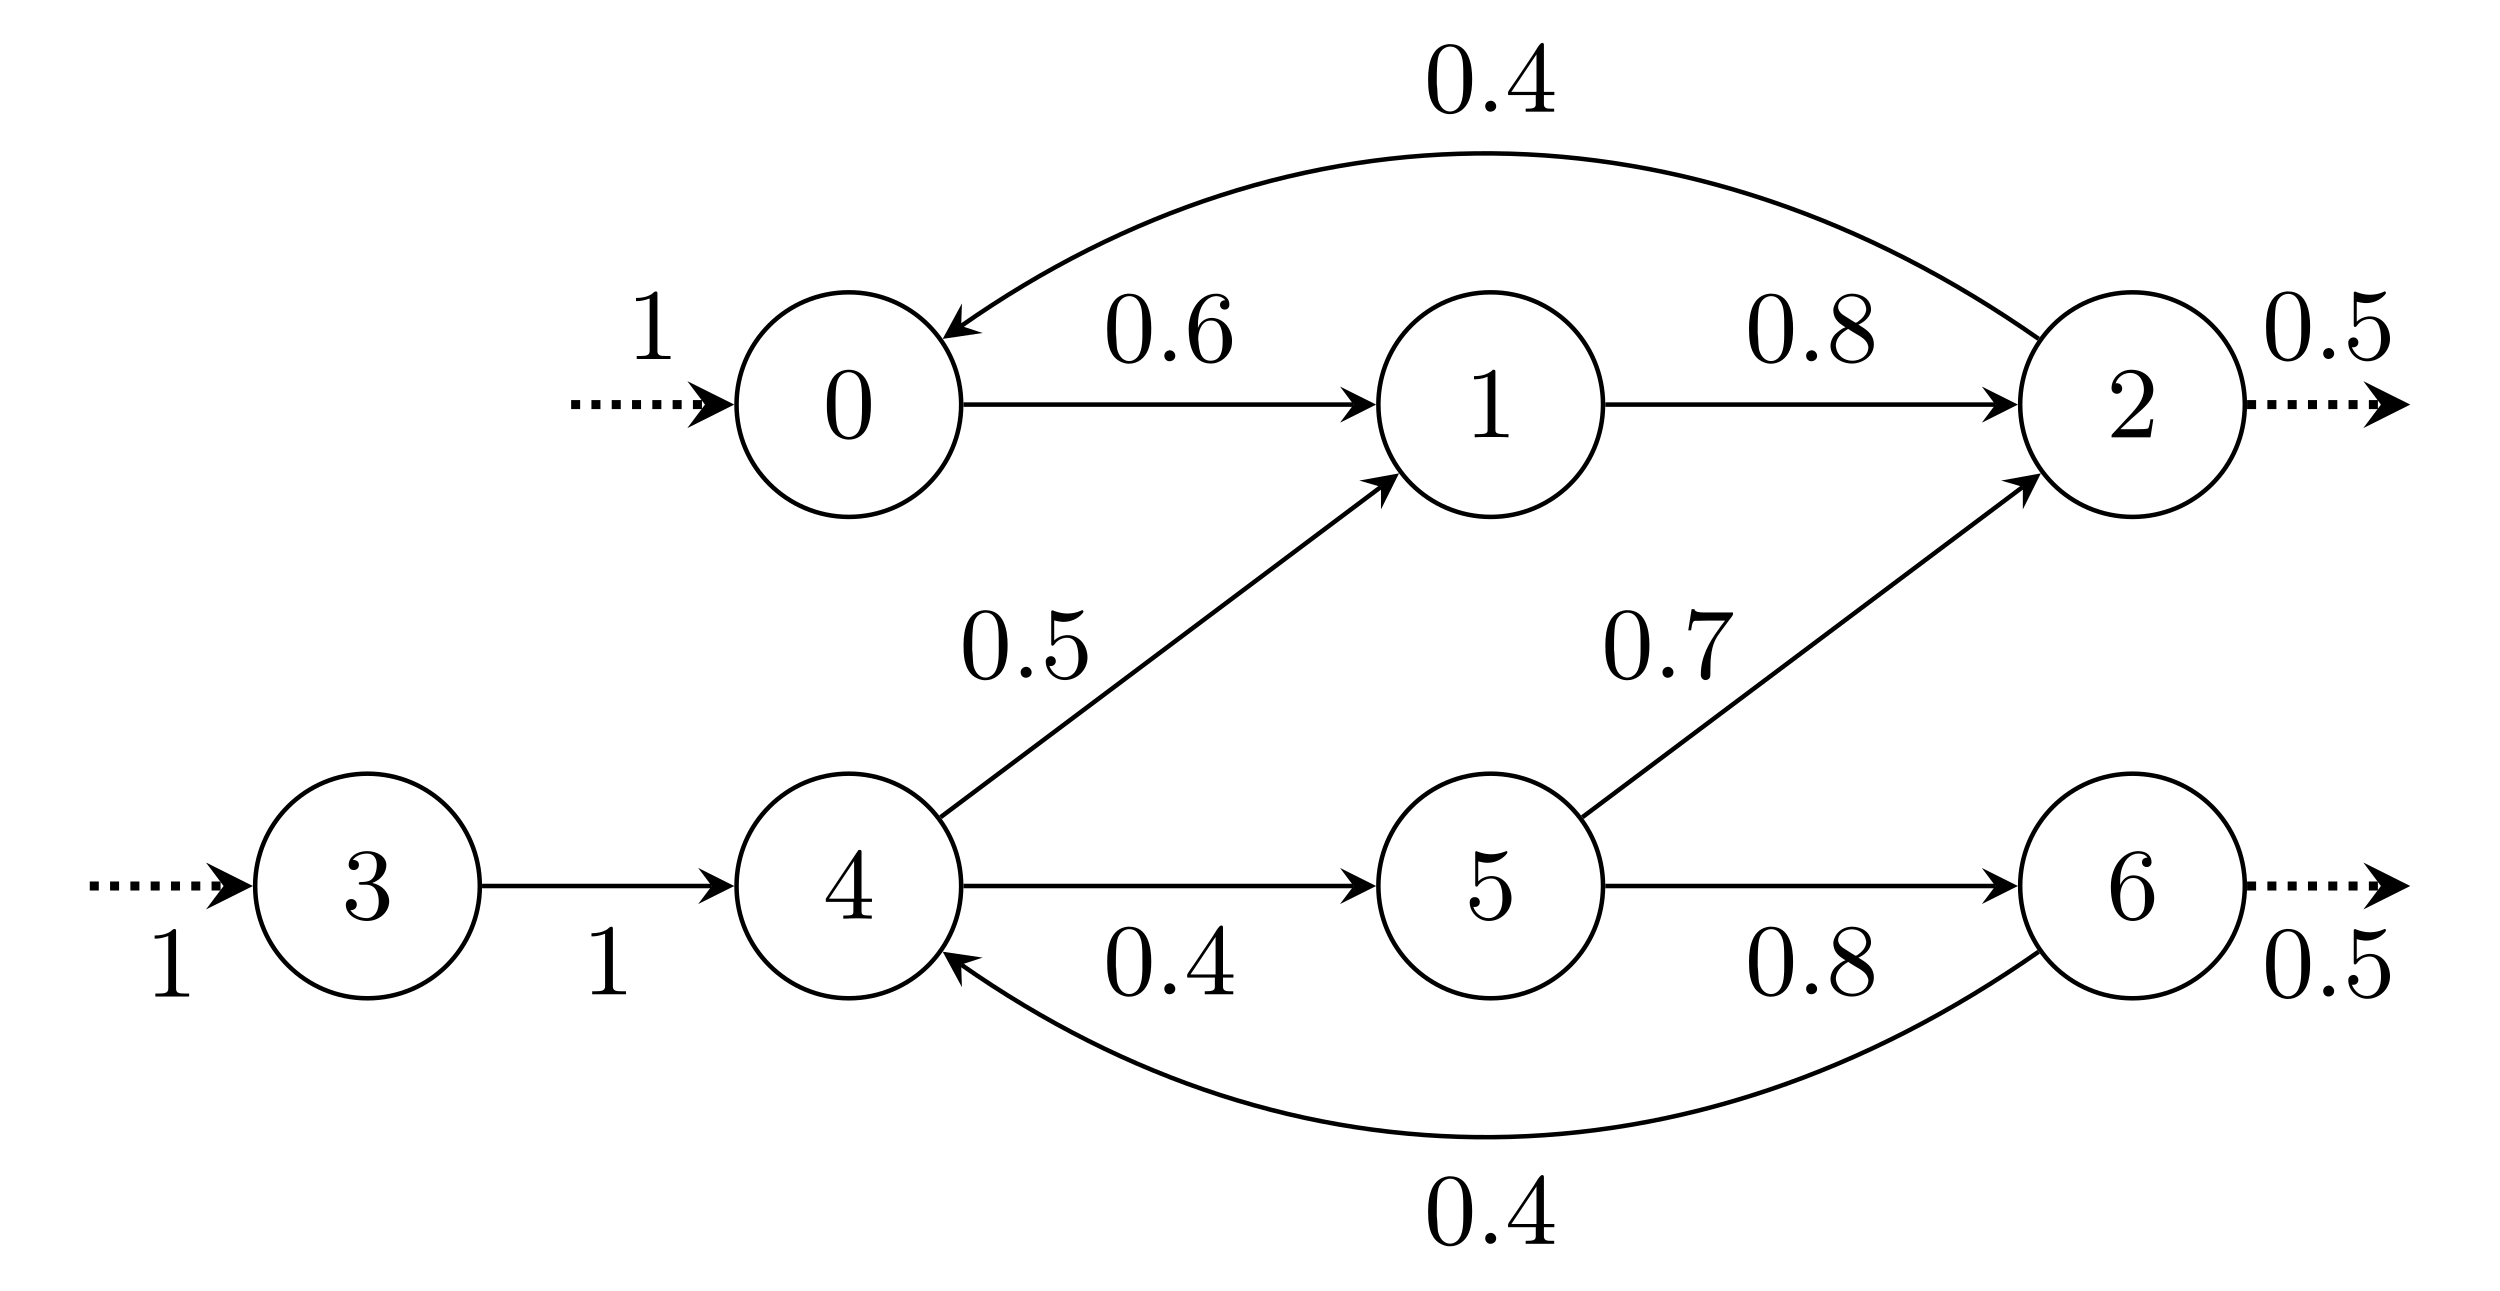 <?xml version="1.0" encoding="UTF-8"?>
<svg xmlns="http://www.w3.org/2000/svg" xmlns:xlink="http://www.w3.org/1999/xlink" width="220.829" height="114" viewBox="0 0 220.829 114">
<defs>
<g>
<g id="glyph-0-0">
<path d="M 4.25 -2.875 C 4.25 -3.469 4.219 -4.25 3.906 -4.922 C 3.5 -5.766 2.828 -5.969 2.312 -5.969 C 1.766 -5.969 1.078 -5.766 0.688 -4.891 C 0.406 -4.281 0.359 -3.547 0.359 -2.875 C 0.359 -2.281 0.375 -1.422 0.766 -0.703 C 1.188 0.047 1.891 0.203 2.297 0.203 C 2.875 0.203 3.547 -0.047 3.922 -0.875 C 4.188 -1.484 4.25 -2.156 4.25 -2.875 Z M 2.312 -0.031 C 2.031 -0.031 1.391 -0.156 1.219 -1.172 C 1.125 -1.688 1.125 -2.469 1.125 -2.984 C 1.125 -3.594 1.125 -4.297 1.234 -4.797 C 1.422 -5.594 1.984 -5.75 2.297 -5.75 C 2.641 -5.75 3.203 -5.562 3.375 -4.734 C 3.469 -4.25 3.469 -3.547 3.469 -2.984 C 3.469 -2.422 3.469 -1.672 3.375 -1.141 C 3.188 -0.109 2.531 -0.031 2.312 -0.031 Z M 2.312 -0.031 "/>
</g>
<g id="glyph-0-1">
<path d="M 2.719 -5.734 C 2.719 -5.953 2.719 -5.969 2.5 -5.969 C 1.938 -5.406 1.109 -5.406 0.828 -5.406 L 0.828 -5.125 C 1 -5.125 1.547 -5.125 2.031 -5.359 L 2.031 -0.719 C 2.031 -0.391 2.016 -0.281 1.172 -0.281 L 0.891 -0.281 L 0.891 0 C 1.203 -0.031 2.016 -0.031 2.375 -0.031 C 2.75 -0.031 3.547 -0.031 3.875 0 L 3.875 -0.281 L 3.594 -0.281 C 2.75 -0.281 2.719 -0.391 2.719 -0.719 Z M 2.719 -5.734 "/>
</g>
<g id="glyph-0-2">
<path d="M 4.141 -1.594 L 3.891 -1.594 C 3.875 -1.469 3.797 -0.938 3.688 -0.797 C 3.625 -0.719 3.016 -0.719 2.828 -0.719 L 1.234 -0.719 L 2.125 -1.562 C 3.594 -2.828 4.141 -3.312 4.141 -4.219 C 4.141 -5.25 3.297 -5.969 2.188 -5.969 C 1.156 -5.969 0.453 -5.156 0.453 -4.344 C 0.453 -3.891 0.844 -3.844 0.922 -3.844 C 1.125 -3.844 1.391 -3.984 1.391 -4.312 C 1.391 -4.578 1.203 -4.781 0.922 -4.781 C 0.875 -4.781 0.859 -4.781 0.812 -4.766 C 1.031 -5.406 1.609 -5.688 2.094 -5.688 C 3 -5.688 3.312 -4.844 3.312 -4.219 C 3.312 -3.312 2.625 -2.562 2.203 -2.094 L 0.562 -0.328 C 0.453 -0.219 0.453 -0.203 0.453 0 L 3.891 0 Z M 4.141 -1.594 "/>
</g>
<g id="glyph-0-3">
<path d="M 0.266 -1.766 L 0.266 -1.484 L 2.703 -1.484 L 2.703 -0.703 C 2.703 -0.375 2.688 -0.281 2.016 -0.281 L 1.812 -0.281 L 1.812 0 C 2.375 -0.031 3 -0.031 3.062 -0.031 C 3.109 -0.031 3.766 -0.031 4.328 0 L 4.328 -0.281 L 4.125 -0.281 C 3.453 -0.281 3.422 -0.375 3.422 -0.703 L 3.422 -1.484 L 4.344 -1.484 L 4.344 -1.766 L 3.422 -1.766 L 3.422 -5.828 C 3.422 -6.016 3.422 -6.078 3.25 -6.078 C 3.141 -6.078 3.141 -6.062 3.062 -5.938 Z M 0.547 -1.766 L 2.766 -5.078 L 2.766 -1.766 Z M 0.547 -1.766 "/>
</g>
<g id="glyph-0-4">
<path d="M 0.938 -3.094 C 0.938 -2.938 0.938 -2.828 1.062 -2.828 C 1.125 -2.828 1.156 -2.875 1.203 -2.953 C 1.484 -3.328 1.906 -3.547 2.375 -3.547 C 3.344 -3.547 3.344 -2.156 3.344 -1.844 C 3.344 -1.562 3.344 -1 3.078 -0.594 C 2.844 -0.219 2.469 -0.047 2.109 -0.047 C 1.594 -0.047 0.984 -0.391 0.766 -1.047 C 0.781 -1.047 0.828 -1.031 0.891 -1.031 C 1.078 -1.031 1.344 -1.141 1.344 -1.469 C 1.344 -1.75 1.141 -1.906 0.891 -1.906 C 0.703 -1.906 0.453 -1.797 0.453 -1.438 C 0.453 -0.625 1.141 0.203 2.141 0.203 C 3.219 0.203 4.141 -0.688 4.141 -1.797 C 4.141 -2.875 3.375 -3.766 2.391 -3.766 C 1.969 -3.766 1.531 -3.625 1.203 -3.297 L 1.203 -5.062 C 1.484 -4.984 1.766 -4.938 2.031 -4.938 C 3.141 -4.938 3.781 -5.734 3.781 -5.859 C 3.781 -5.938 3.734 -5.969 3.688 -5.969 C 3.672 -5.969 3.656 -5.969 3.562 -5.922 C 3.141 -5.766 2.734 -5.688 2.359 -5.688 C 1.969 -5.688 1.562 -5.766 1.156 -5.922 C 1.062 -5.969 1.047 -5.969 1.047 -5.969 C 0.938 -5.969 0.938 -5.891 0.938 -5.734 Z M 0.938 -3.094 "/>
</g>
<g id="glyph-0-5">
<path d="M 1.203 -2.969 C 1.203 -3.891 1.297 -4.391 1.547 -4.859 C 1.719 -5.234 2.156 -5.75 2.828 -5.75 C 3 -5.75 3.422 -5.719 3.625 -5.391 C 3.297 -5.391 3.141 -5.219 3.141 -4.984 C 3.141 -4.75 3.312 -4.562 3.562 -4.562 C 3.812 -4.562 3.984 -4.734 3.984 -5 C 3.984 -5.5 3.625 -5.969 2.812 -5.969 C 1.656 -5.969 0.391 -4.828 0.391 -2.828 C 0.391 -0.406 1.484 0.203 2.328 0.203 C 3.312 0.203 4.219 -0.641 4.219 -1.828 C 4.219 -2.953 3.391 -3.828 2.375 -3.828 C 1.844 -3.828 1.453 -3.5 1.203 -2.969 Z M 2.312 -0.047 C 1.797 -0.047 1.5 -0.469 1.406 -0.734 C 1.234 -1.141 1.219 -1.891 1.219 -2.031 C 1.219 -2.625 1.5 -3.594 2.359 -3.594 C 2.5 -3.594 2.938 -3.594 3.234 -3.047 C 3.406 -2.703 3.406 -2.266 3.406 -1.828 C 3.406 -1.406 3.406 -0.953 3.234 -0.625 C 2.953 -0.109 2.562 -0.047 2.312 -0.047 Z M 2.312 -0.047 "/>
</g>
<g id="glyph-0-6">
<path d="M 2.734 -3.156 C 3.562 -3.469 3.969 -4.125 3.969 -4.75 C 3.969 -5.438 3.203 -5.969 2.266 -5.969 C 1.344 -5.969 0.641 -5.438 0.641 -4.766 C 0.641 -4.469 0.828 -4.297 1.094 -4.297 C 1.359 -4.297 1.547 -4.484 1.547 -4.75 C 1.547 -5.062 1.328 -5.188 1.016 -5.188 C 1.25 -5.562 1.797 -5.75 2.25 -5.75 C 2.984 -5.75 3.125 -5.156 3.125 -4.734 C 3.125 -4.469 3.078 -4.031 2.859 -3.688 C 2.578 -3.297 2.266 -3.281 2 -3.25 C 1.781 -3.234 1.766 -3.234 1.688 -3.234 C 1.609 -3.234 1.531 -3.219 1.531 -3.125 C 1.531 -3 1.609 -3 1.766 -3 L 2.172 -3 C 2.953 -3 3.297 -2.375 3.297 -1.531 C 3.297 -0.375 2.688 -0.047 2.234 -0.047 C 2.062 -0.047 1.188 -0.094 0.797 -0.766 C 1.109 -0.719 1.359 -0.938 1.359 -1.25 C 1.359 -1.547 1.141 -1.734 0.875 -1.734 C 0.656 -1.734 0.391 -1.594 0.391 -1.219 C 0.391 -0.422 1.219 0.203 2.266 0.203 C 3.375 0.203 4.219 -0.609 4.219 -1.531 C 4.219 -2.312 3.594 -2.969 2.734 -3.156 Z M 2.734 -3.156 "/>
</g>
<g id="glyph-1-0">
<path d="M 0.828 -5.406 L 0.828 -5.125 C 1.281 -5.125 1.594 -5.203 2.031 -5.359 L 2.031 -0.719 C 2.031 -0.312 1.688 -0.281 1.188 -0.281 L 0.891 -0.281 L 0.891 -0.016 L 3.875 -0.016 L 3.875 -0.281 C 3.766 -0.281 3.609 -0.281 3.469 -0.281 C 3 -0.281 2.719 -0.312 2.719 -0.719 L 2.719 -5.828 C 2.719 -5.922 2.688 -5.984 2.578 -5.984 C 2.438 -5.984 2.328 -5.828 2.219 -5.75 C 1.797 -5.484 1.312 -5.406 0.828 -5.406 Z M 0.828 -5.406 "/>
</g>
<g id="glyph-1-1">
<path d="M 2.172 -5.984 C 0.719 -5.844 0.359 -4.328 0.359 -2.922 C 0.359 -2.047 0.406 -1.016 1.031 -0.344 C 1.344 -0.016 1.828 0.203 2.281 0.203 C 3.078 0.203 3.688 -0.312 3.969 -1.016 C 4.203 -1.625 4.25 -2.281 4.25 -2.922 C 4.25 -4.203 3.953 -5.984 2.312 -5.984 C 2.266 -5.984 2.219 -5.984 2.172 -5.984 Z M 1.141 -2.328 C 1.125 -2.406 1.125 -2.484 1.125 -2.562 C 1.125 -3.125 1.125 -3.688 1.172 -4.266 C 1.203 -4.594 1.234 -4.984 1.438 -5.266 C 1.625 -5.562 1.953 -5.766 2.312 -5.766 C 3.062 -5.766 3.359 -5.031 3.422 -4.406 C 3.469 -3.969 3.469 -3.531 3.469 -3.078 L 3.469 -2.406 C 3.469 -1.438 3.391 -0.453 2.688 -0.125 C 2.578 -0.062 2.438 -0.031 2.297 -0.031 C 1.719 -0.031 1.344 -0.562 1.234 -1.109 C 1.172 -1.516 1.188 -1.922 1.141 -2.328 Z M 1.141 -2.328 "/>
</g>
<g id="glyph-1-2">
<path d="M 1.203 -0.969 C 0.984 -0.938 0.797 -0.75 0.797 -0.5 C 0.797 -0.266 0.969 -0.016 1.25 -0.016 C 1.484 -0.016 1.766 -0.172 1.766 -0.5 C 1.766 -0.734 1.562 -0.984 1.281 -0.984 C 1.25 -0.984 1.234 -0.984 1.203 -0.969 Z M 1.203 -0.969 "/>
</g>
<g id="glyph-1-3">
<path d="M 0.766 -1.062 C 0.812 -1.047 0.859 -1.047 0.891 -1.047 C 1.141 -1.047 1.344 -1.219 1.344 -1.484 C 1.344 -1.719 1.156 -1.922 0.922 -1.922 C 0.672 -1.922 0.453 -1.734 0.453 -1.469 C 0.453 -0.594 1.188 0.188 2.141 0.188 C 3.219 0.188 4.141 -0.688 4.141 -1.812 C 4.141 -2.781 3.484 -3.781 2.375 -3.781 C 1.953 -3.781 1.516 -3.609 1.203 -3.312 L 1.203 -5.078 C 1.453 -5.016 1.672 -4.969 1.922 -4.953 L 2.047 -4.953 C 2.656 -4.953 3.281 -5.219 3.688 -5.688 C 3.734 -5.75 3.781 -5.797 3.781 -5.875 L 3.781 -5.891 C 3.766 -5.953 3.734 -5.984 3.688 -5.984 C 3.625 -5.984 3.547 -5.922 3.484 -5.906 C 3.188 -5.766 2.719 -5.688 2.359 -5.688 C 1.953 -5.688 1.562 -5.781 1.188 -5.922 C 1.141 -5.953 1.094 -5.969 1.047 -5.969 L 1.031 -5.969 C 0.984 -5.969 0.938 -5.922 0.938 -5.875 L 0.938 -3.016 C 0.938 -2.938 0.953 -2.844 1.062 -2.844 C 1.172 -2.844 1.266 -3.047 1.312 -3.078 C 1.562 -3.375 1.953 -3.547 2.344 -3.547 L 2.359 -3.547 C 3.281 -3.547 3.344 -2.328 3.344 -1.766 C 3.344 -1.188 3.234 -0.531 2.656 -0.203 C 2.484 -0.109 2.297 -0.062 2.109 -0.062 C 1.484 -0.062 1.016 -0.469 0.766 -1.062 Z M 0.766 -1.062 "/>
</g>
<g id="glyph-1-4">
<path d="M 1.219 -2.984 L 1.203 -2.984 C 1.203 -3.766 1.266 -4.625 1.812 -5.25 C 2.078 -5.562 2.438 -5.766 2.844 -5.766 C 3.141 -5.766 3.438 -5.641 3.625 -5.406 L 3.594 -5.406 C 3.359 -5.406 3.156 -5.25 3.156 -5 C 3.156 -4.781 3.312 -4.578 3.562 -4.578 C 3.828 -4.578 3.984 -4.75 3.984 -5.031 C 3.984 -5.672 3.391 -5.984 2.828 -5.984 C 1.25 -5.984 0.391 -4.297 0.391 -2.891 C 0.391 -1.703 0.641 0.188 2.344 0.188 C 3.219 0.188 3.953 -0.484 4.156 -1.25 C 4.203 -1.438 4.219 -1.641 4.219 -1.844 C 4.219 -2.828 3.5 -3.844 2.406 -3.844 C 1.891 -3.844 1.375 -3.5 1.219 -2.984 Z M 1.234 -1.953 L 1.234 -2.031 C 1.234 -2.578 1.469 -3.469 2.156 -3.594 C 2.25 -3.609 2.328 -3.609 2.422 -3.609 C 3.297 -3.578 3.391 -2.516 3.391 -1.891 L 3.391 -1.828 C 3.391 -1.156 3.359 -0.062 2.312 -0.062 C 1.312 -0.062 1.297 -1.297 1.234 -1.953 Z M 1.234 -1.953 "/>
</g>
<g id="glyph-1-5">
<path d="M 1.703 -3.031 L 1.703 -3.016 C 1.406 -2.922 1.062 -2.641 0.812 -2.406 C 0.547 -2.125 0.391 -1.734 0.391 -1.359 C 0.391 -0.391 1.359 0.188 2.281 0.188 C 3.188 0.188 4.219 -0.438 4.219 -1.5 C 4.219 -2.453 3.5 -2.844 2.859 -3.25 C 3.391 -3.484 3.969 -3.984 3.969 -4.594 C 3.969 -5.547 3.078 -5.984 2.297 -5.984 L 2.219 -5.984 C 1.422 -5.953 0.766 -5.422 0.641 -4.609 L 0.641 -4.516 C 0.641 -3.922 0.969 -3.484 1.453 -3.188 C 1.531 -3.125 1.609 -3.062 1.703 -3.031 Z M 0.875 -1.281 C 0.875 -1.312 0.859 -1.359 0.859 -1.391 C 0.859 -2.016 1.344 -2.5 1.828 -2.797 C 1.859 -2.812 1.906 -2.859 1.953 -2.859 C 2 -2.859 2.062 -2.797 2.109 -2.766 L 2.484 -2.531 C 3 -2.219 3.656 -1.938 3.734 -1.266 C 3.734 -0.484 3 -0.062 2.328 -0.062 C 1.625 -0.062 0.984 -0.469 0.875 -1.281 Z M 1.062 -4.766 C 1.062 -5.406 1.688 -5.75 2.266 -5.75 C 2.875 -5.75 3.422 -5.422 3.531 -4.734 C 3.531 -4.688 3.547 -4.656 3.547 -4.641 C 3.547 -4.109 3.125 -3.734 2.75 -3.469 C 2.703 -3.453 2.672 -3.422 2.625 -3.422 C 2.578 -3.422 2.531 -3.469 2.484 -3.484 L 1.719 -3.969 C 1.406 -4.156 1.109 -4.375 1.062 -4.766 Z M 1.062 -4.766 "/>
</g>
<g id="glyph-1-6">
<path d="M 0.266 -1.484 L 2.703 -1.484 L 2.703 -0.672 C 2.703 -0.312 2.422 -0.281 1.812 -0.281 L 1.812 -0.016 L 4.328 -0.016 L 4.328 -0.281 C 4.219 -0.281 4.109 -0.281 4 -0.281 C 3.688 -0.281 3.422 -0.328 3.422 -0.672 L 3.422 -1.484 L 4.344 -1.484 L 4.344 -1.766 L 3.422 -1.766 L 3.422 -5.906 C 3.422 -6.016 3.391 -6.094 3.266 -6.094 C 3.062 -6.094 2.703 -5.422 2.5 -5.109 C 1.812 -4.094 1.156 -3.078 0.453 -2.078 L 0.328 -1.891 C 0.297 -1.812 0.25 -1.766 0.25 -1.656 C 0.25 -1.594 0.266 -1.547 0.266 -1.484 Z M 0.547 -1.766 L 2.766 -5.078 L 2.766 -1.766 Z M 0.547 -1.766 "/>
</g>
<g id="glyph-1-7">
<path d="M 0.812 -6.078 L 0.516 -4.203 L 0.766 -4.203 C 0.812 -4.453 0.844 -4.875 1 -5 C 1.047 -5.047 1.125 -5.047 1.188 -5.047 L 1.438 -5.047 C 1.656 -5.047 1.875 -5.062 2.094 -5.062 L 3.766 -5.062 C 3.547 -4.812 3.359 -4.531 3.172 -4.266 C 2.328 -3.109 1.625 -1.828 1.625 -0.297 C 1.625 -0.016 1.797 0.188 2.047 0.188 L 2.094 0.188 C 2.453 0.109 2.469 -0.125 2.469 -0.375 L 2.469 -0.719 C 2.469 -1.688 2.531 -2.844 3.094 -3.688 C 3.406 -4.156 3.781 -4.609 4.094 -5.062 L 4.344 -5.391 C 4.391 -5.469 4.469 -5.531 4.469 -5.672 L 4.469 -5.781 L 2.375 -5.781 C 2.266 -5.781 2.109 -5.781 1.953 -5.781 C 1.547 -5.781 1.078 -5.812 1.062 -6.078 Z M 0.812 -6.078 "/>
</g>
</g>
</defs>
<path fill="none" stroke-width="0.399" stroke-linecap="butt" stroke-linejoin="miter" stroke="rgb(0%, 0%, 0%)" stroke-opacity="1" stroke-miterlimit="10" d="M 9.921 0.002 C 9.921 5.478 5.48 9.92 -0.001 9.92 C -5.481 9.92 -9.922 5.478 -9.922 0.002 C -9.922 -5.479 -5.481 -9.92 -0.001 -9.92 C 5.48 -9.92 9.921 -5.479 9.921 0.002 Z M 9.921 0.002 " transform="matrix(1, 0, 0, -1, 74.981, 35.74)"/>
<g fill="rgb(0%, 0%, 0%)" fill-opacity="1">
<use xlink:href="#glyph-0-0" x="72.678" y="38.629"/>
</g>
<path fill="none" stroke-width="0.399" stroke-linecap="butt" stroke-linejoin="miter" stroke="rgb(0%, 0%, 0%)" stroke-opacity="1" stroke-miterlimit="10" d="M 66.617 0.002 C 66.617 5.478 62.171 9.92 56.695 9.92 C 51.214 9.92 46.773 5.478 46.773 0.002 C 46.773 -5.479 51.214 -9.92 56.695 -9.92 C 62.171 -9.92 66.617 -5.479 66.617 0.002 Z M 66.617 0.002 " transform="matrix(1, 0, 0, -1, 74.981, 35.74)"/>
<g fill="rgb(0%, 0%, 0%)" fill-opacity="1">
<use xlink:href="#glyph-0-1" x="129.371" y="38.629"/>
</g>
<path fill="none" stroke-width="0.399" stroke-linecap="butt" stroke-linejoin="miter" stroke="rgb(0%, 0%, 0%)" stroke-opacity="1" stroke-miterlimit="10" d="M 123.308 0.002 C 123.308 5.478 118.867 9.92 113.386 9.92 C 107.91 9.92 103.464 5.478 103.464 0.002 C 103.464 -5.479 107.91 -9.92 113.386 -9.92 C 118.867 -9.92 123.308 -5.479 123.308 0.002 Z M 123.308 0.002 " transform="matrix(1, 0, 0, -1, 74.981, 35.74)"/>
<g fill="rgb(0%, 0%, 0%)" fill-opacity="1">
<use xlink:href="#glyph-0-2" x="186.063" y="38.629"/>
</g>
<path fill="none" stroke-width="0.399" stroke-linecap="butt" stroke-linejoin="miter" stroke="rgb(0%, 0%, 0%)" stroke-opacity="1" stroke-miterlimit="10" d="M 9.921 -42.522 C 9.921 -37.041 5.48 -32.6 -0.001 -32.6 C -5.481 -32.6 -9.922 -37.041 -9.922 -42.522 C -9.922 -47.998 -5.481 -52.44 -0.001 -52.44 C 5.48 -52.44 9.921 -47.998 9.921 -42.522 Z M 9.921 -42.522 " transform="matrix(1, 0, 0, -1, 74.981, 35.74)"/>
<g fill="rgb(0%, 0%, 0%)" fill-opacity="1">
<use xlink:href="#glyph-0-3" x="72.678" y="81.149"/>
</g>
<path fill="none" stroke-width="0.399" stroke-linecap="butt" stroke-linejoin="miter" stroke="rgb(0%, 0%, 0%)" stroke-opacity="1" stroke-miterlimit="10" d="M 66.617 -42.522 C 66.617 -37.041 62.171 -32.6 56.695 -32.6 C 51.214 -32.6 46.773 -37.041 46.773 -42.522 C 46.773 -47.998 51.214 -52.44 56.695 -52.44 C 62.171 -52.44 66.617 -47.998 66.617 -42.522 Z M 66.617 -42.522 " transform="matrix(1, 0, 0, -1, 74.981, 35.74)"/>
<g fill="rgb(0%, 0%, 0%)" fill-opacity="1">
<use xlink:href="#glyph-0-4" x="129.371" y="81.149"/>
</g>
<path fill="none" stroke-width="0.399" stroke-linecap="butt" stroke-linejoin="miter" stroke="rgb(0%, 0%, 0%)" stroke-opacity="1" stroke-miterlimit="10" d="M 123.308 -42.522 C 123.308 -37.041 118.867 -32.6 113.386 -32.6 C 107.91 -32.6 103.464 -37.041 103.464 -42.522 C 103.464 -47.998 107.91 -52.44 113.386 -52.44 C 118.867 -52.44 123.308 -47.998 123.308 -42.522 Z M 123.308 -42.522 " transform="matrix(1, 0, 0, -1, 74.981, 35.74)"/>
<g fill="rgb(0%, 0%, 0%)" fill-opacity="1">
<use xlink:href="#glyph-0-5" x="186.063" y="81.149"/>
</g>
<path fill="none" stroke-width="0.399" stroke-linecap="butt" stroke-linejoin="miter" stroke="rgb(0%, 0%, 0%)" stroke-opacity="1" stroke-miterlimit="10" d="M -32.598 -42.522 C -32.598 -37.041 -37.04 -32.6 -42.52 -32.6 C -48.001 -32.6 -52.442 -37.041 -52.442 -42.522 C -52.442 -47.998 -48.001 -52.44 -42.52 -52.44 C -37.04 -52.44 -32.598 -47.998 -32.598 -42.522 Z M -32.598 -42.522 " transform="matrix(1, 0, 0, -1, 74.981, 35.74)"/>
<g fill="rgb(0%, 0%, 0%)" fill-opacity="1">
<use xlink:href="#glyph-0-6" x="30.158" y="81.149"/>
</g>
<path fill="none" stroke-width="0.797" stroke-linecap="butt" stroke-linejoin="miter" stroke="rgb(0%, 0%, 0%)" stroke-opacity="1" stroke-dasharray="0.797 0.996" stroke-miterlimit="10" d="M -24.532 0.002 L -12.711 0.002 " transform="matrix(1, 0, 0, -1, 74.981, 35.74)"/>
<path fill-rule="nonzero" fill="rgb(0%, 0%, 0%)" fill-opacity="1" d="M 64.859 35.738 L 60.715 33.668 L 62.27 35.738 L 60.715 37.812 "/>
<g fill="rgb(0%, 0%, 0%)" fill-opacity="1">
<use xlink:href="#glyph-1-0" x="55.352" y="31.726"/>
</g>
<path fill="none" stroke-width="0.797" stroke-linecap="butt" stroke-linejoin="miter" stroke="rgb(0%, 0%, 0%)" stroke-opacity="1" stroke-dasharray="0.797 0.996" stroke-miterlimit="10" d="M -67.051 -42.522 L -55.231 -42.522 " transform="matrix(1, 0, 0, -1, 74.981, 35.74)"/>
<path fill-rule="nonzero" fill="rgb(0%, 0%, 0%)" fill-opacity="1" d="M 22.34 78.262 L 18.195 76.188 L 19.75 78.262 L 18.195 80.332 "/>
<g fill="rgb(0%, 0%, 0%)" fill-opacity="1">
<use xlink:href="#glyph-1-0" x="12.832" y="88.039"/>
</g>
<path fill="none" stroke-width="0.797" stroke-linecap="butt" stroke-linejoin="miter" stroke="rgb(0%, 0%, 0%)" stroke-opacity="1" stroke-dasharray="0.797 0.996" stroke-miterlimit="10" d="M 123.507 0.002 L 135.328 0.002 " transform="matrix(1, 0, 0, -1, 74.981, 35.74)"/>
<path fill-rule="nonzero" fill="rgb(0%, 0%, 0%)" fill-opacity="1" d="M 212.902 35.738 L 208.758 33.668 L 210.309 35.738 L 208.758 37.812 "/>
<g fill="rgb(0%, 0%, 0%)" fill-opacity="1">
<use xlink:href="#glyph-1-1" x="199.807" y="31.726"/>
<use xlink:href="#glyph-1-2" x="204.414" y="31.726"/>
<use xlink:href="#glyph-1-3" x="206.973" y="31.726"/>
</g>
<path fill="none" stroke-width="0.797" stroke-linecap="butt" stroke-linejoin="miter" stroke="rgb(0%, 0%, 0%)" stroke-opacity="1" stroke-dasharray="0.797 0.996" stroke-miterlimit="10" d="M 123.507 -42.522 L 135.328 -42.522 " transform="matrix(1, 0, 0, -1, 74.981, 35.74)"/>
<path fill-rule="nonzero" fill="rgb(0%, 0%, 0%)" fill-opacity="1" d="M 212.902 78.262 L 208.758 76.188 L 210.309 78.262 L 208.758 80.332 "/>
<g fill="rgb(0%, 0%, 0%)" fill-opacity="1">
<use xlink:href="#glyph-1-1" x="199.807" y="88.039"/>
<use xlink:href="#glyph-1-2" x="204.414" y="88.039"/>
<use xlink:href="#glyph-1-3" x="206.973" y="88.039"/>
</g>
<path fill="none" stroke-width="0.399" stroke-linecap="butt" stroke-linejoin="miter" stroke="rgb(0%, 0%, 0%)" stroke-opacity="1" stroke-miterlimit="10" d="M 10.121 0.002 L 44.581 0.002 " transform="matrix(1, 0, 0, -1, 74.981, 35.74)"/>
<path fill-rule="nonzero" fill="rgb(0%, 0%, 0%)" fill-opacity="1" d="M 121.555 35.738 L 118.367 34.145 L 119.562 35.738 L 118.367 37.336 "/>
<g fill="rgb(0%, 0%, 0%)" fill-opacity="1">
<use xlink:href="#glyph-1-1" x="97.442" y="31.925"/>
<use xlink:href="#glyph-1-2" x="102.049" y="31.925"/>
<use xlink:href="#glyph-1-4" x="104.608" y="31.925"/>
</g>
<path fill="none" stroke-width="0.399" stroke-linecap="butt" stroke-linejoin="miter" stroke="rgb(0%, 0%, 0%)" stroke-opacity="1" stroke-miterlimit="10" d="M 66.816 0.002 L 101.273 0.002 " transform="matrix(1, 0, 0, -1, 74.981, 35.74)"/>
<path fill-rule="nonzero" fill="rgb(0%, 0%, 0%)" fill-opacity="1" d="M 178.246 35.738 L 175.059 34.145 L 176.254 35.738 L 175.059 37.336 "/>
<g fill="rgb(0%, 0%, 0%)" fill-opacity="1">
<use xlink:href="#glyph-1-1" x="154.135" y="31.925"/>
<use xlink:href="#glyph-1-2" x="158.742" y="31.925"/>
<use xlink:href="#glyph-1-5" x="161.301" y="31.925"/>
</g>
<path fill="none" stroke-width="0.399" stroke-linecap="butt" stroke-linejoin="miter" stroke="rgb(0%, 0%, 0%)" stroke-opacity="1" stroke-miterlimit="10" d="M 105.097 5.806 C 74.171 27.459 39.214 27.459 9.921 6.947 " transform="matrix(1, 0, 0, -1, 74.981, 35.74)"/>
<path fill-rule="nonzero" fill="rgb(0%, 0%, 0%)" fill-opacity="1" d="M 83.27 29.934 L 86.797 29.414 L 84.902 28.793 L 84.969 26.801 "/>
<g fill="rgb(0%, 0%, 0%)" fill-opacity="1">
<use xlink:href="#glyph-1-1" x="125.788" y="9.881"/>
<use xlink:href="#glyph-1-2" x="130.395" y="9.881"/>
<use xlink:href="#glyph-1-6" x="132.954" y="9.881"/>
</g>
<path fill="none" stroke-width="0.399" stroke-linecap="butt" stroke-linejoin="miter" stroke="rgb(0%, 0%, 0%)" stroke-opacity="1" stroke-miterlimit="10" d="M 8.097 -36.447 L 47.003 -7.268 " transform="matrix(1, 0, 0, -1, 74.981, 35.74)"/>
<path fill-rule="nonzero" fill="rgb(0%, 0%, 0%)" fill-opacity="1" d="M 123.578 41.812 L 120.07 42.449 L 121.984 43.008 L 121.984 45 "/>
<g fill="rgb(0%, 0%, 0%)" fill-opacity="1">
<use xlink:href="#glyph-1-1" x="84.752" y="59.883"/>
<use xlink:href="#glyph-1-2" x="89.359" y="59.883"/>
<use xlink:href="#glyph-1-3" x="91.918" y="59.883"/>
</g>
<path fill="none" stroke-width="0.399" stroke-linecap="butt" stroke-linejoin="miter" stroke="rgb(0%, 0%, 0%)" stroke-opacity="1" stroke-miterlimit="10" d="M 10.121 -42.522 L 44.581 -42.522 " transform="matrix(1, 0, 0, -1, 74.981, 35.74)"/>
<path fill-rule="nonzero" fill="rgb(0%, 0%, 0%)" fill-opacity="1" d="M 121.555 78.262 L 118.367 76.668 L 119.562 78.262 L 118.367 79.855 "/>
<g fill="rgb(0%, 0%, 0%)" fill-opacity="1">
<use xlink:href="#glyph-1-1" x="97.442" y="87.84"/>
<use xlink:href="#glyph-1-2" x="102.049" y="87.84"/>
<use xlink:href="#glyph-1-6" x="104.608" y="87.84"/>
</g>
<path fill="none" stroke-width="0.399" stroke-linecap="butt" stroke-linejoin="miter" stroke="rgb(0%, 0%, 0%)" stroke-opacity="1" stroke-miterlimit="10" d="M 64.789 -36.447 L 103.699 -7.268 " transform="matrix(1, 0, 0, -1, 74.981, 35.74)"/>
<path fill-rule="nonzero" fill="rgb(0%, 0%, 0%)" fill-opacity="1" d="M 180.273 41.812 L 176.766 42.449 L 178.68 43.008 L 178.68 45 "/>
<g fill="rgb(0%, 0%, 0%)" fill-opacity="1">
<use xlink:href="#glyph-1-1" x="141.445" y="59.883"/>
<use xlink:href="#glyph-1-2" x="146.052" y="59.883"/>
<use xlink:href="#glyph-1-7" x="148.611" y="59.883"/>
</g>
<path fill="none" stroke-width="0.399" stroke-linecap="butt" stroke-linejoin="miter" stroke="rgb(0%, 0%, 0%)" stroke-opacity="1" stroke-miterlimit="10" d="M 66.816 -42.522 L 101.273 -42.522 " transform="matrix(1, 0, 0, -1, 74.981, 35.74)"/>
<path fill-rule="nonzero" fill="rgb(0%, 0%, 0%)" fill-opacity="1" d="M 178.246 78.262 L 175.059 76.668 L 176.254 78.262 L 175.059 79.855 "/>
<g fill="rgb(0%, 0%, 0%)" fill-opacity="1">
<use xlink:href="#glyph-1-1" x="154.135" y="87.84"/>
<use xlink:href="#glyph-1-2" x="158.742" y="87.84"/>
<use xlink:href="#glyph-1-5" x="161.301" y="87.84"/>
</g>
<path fill="none" stroke-width="0.399" stroke-linecap="butt" stroke-linejoin="miter" stroke="rgb(0%, 0%, 0%)" stroke-opacity="1" stroke-miterlimit="10" d="M 105.097 -48.326 C 74.171 -69.979 39.214 -69.979 9.921 -49.467 " transform="matrix(1, 0, 0, -1, 74.981, 35.74)"/>
<path fill-rule="nonzero" fill="rgb(0%, 0%, 0%)" fill-opacity="1" d="M 83.27 84.066 L 84.969 87.199 L 84.902 85.207 L 86.797 84.586 "/>
<g fill="rgb(0%, 0%, 0%)" fill-opacity="1">
<use xlink:href="#glyph-1-1" x="125.788" y="109.885"/>
<use xlink:href="#glyph-1-2" x="130.395" y="109.885"/>
<use xlink:href="#glyph-1-6" x="132.954" y="109.885"/>
</g>
<path fill="none" stroke-width="0.399" stroke-linecap="butt" stroke-linejoin="miter" stroke="rgb(0%, 0%, 0%)" stroke-opacity="1" stroke-miterlimit="10" d="M -32.399 -42.522 L -12.114 -42.522 " transform="matrix(1, 0, 0, -1, 74.981, 35.74)"/>
<path fill-rule="nonzero" fill="rgb(0%, 0%, 0%)" fill-opacity="1" d="M 64.859 78.262 L 61.672 76.668 L 62.867 78.262 L 61.672 79.855 "/>
<g fill="rgb(0%, 0%, 0%)" fill-opacity="1">
<use xlink:href="#glyph-1-0" x="51.418" y="87.84"/>
</g>
</svg>
